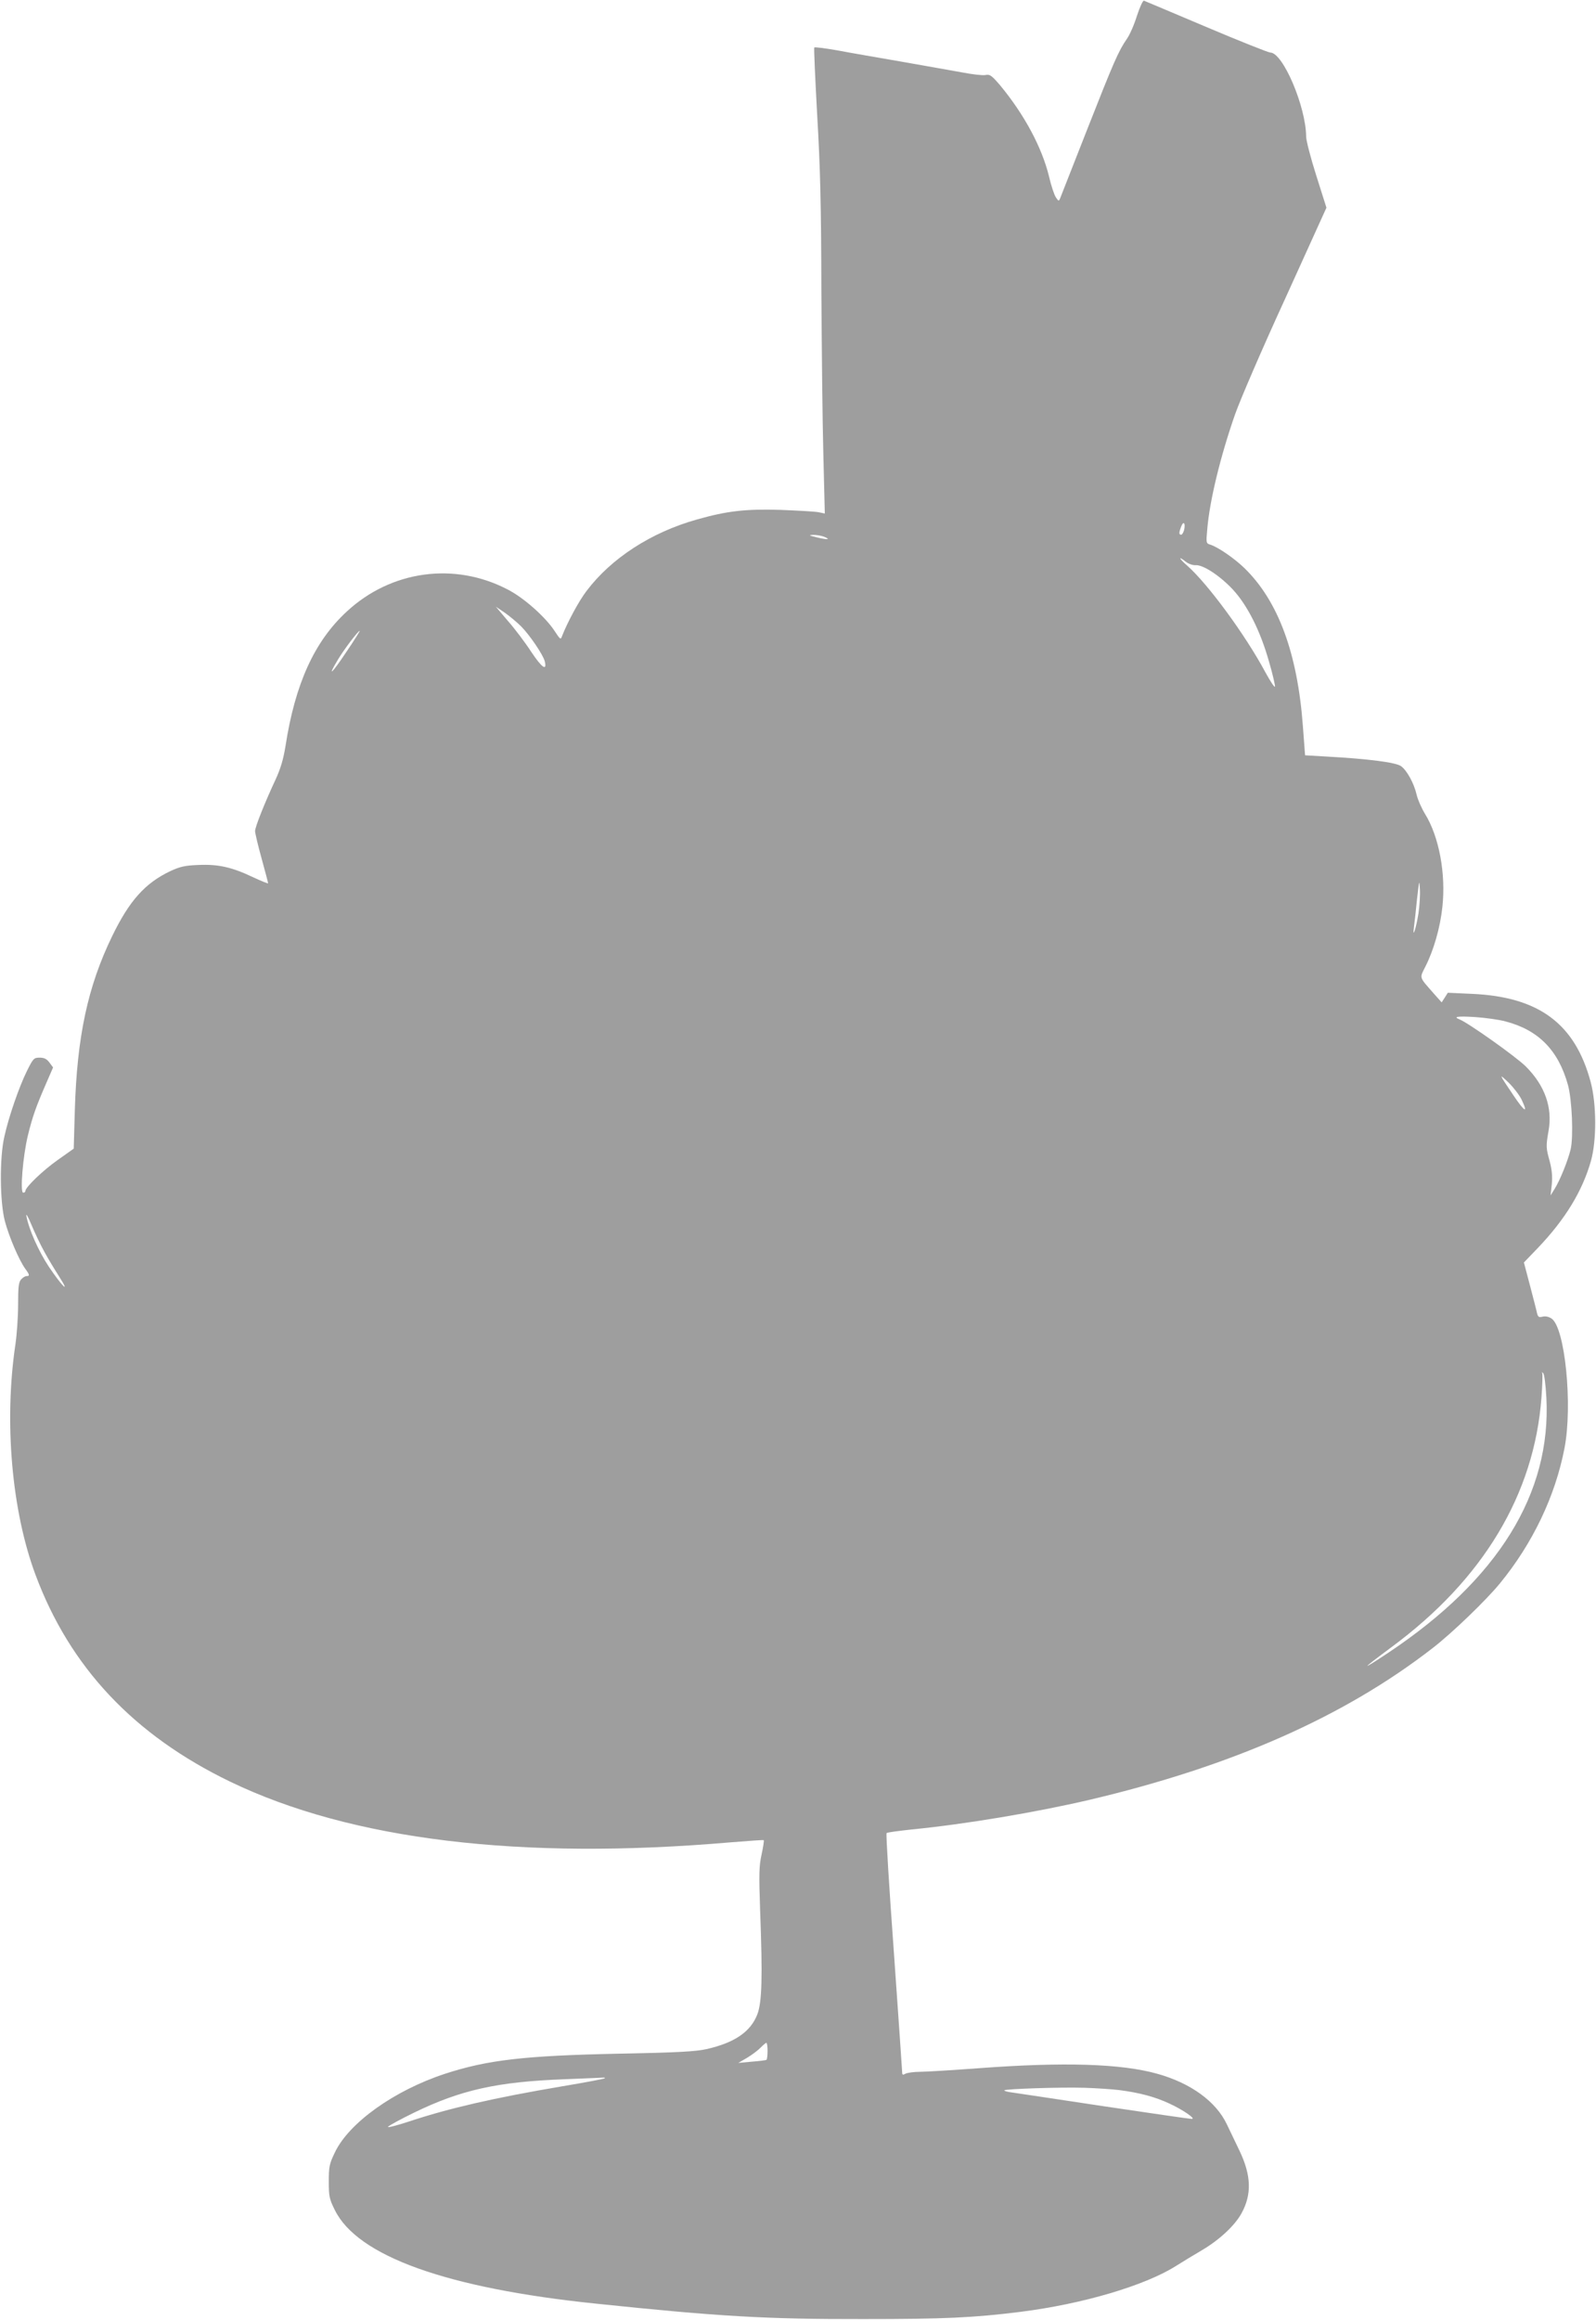 <?xml version="1.0" standalone="no"?>
<!DOCTYPE svg PUBLIC "-//W3C//DTD SVG 20010904//EN"
 "http://www.w3.org/TR/2001/REC-SVG-20010904/DTD/svg10.dtd">
<svg version="1.0" xmlns="http://www.w3.org/2000/svg"
 width="881pt" height="1280pt" viewBox="0 0 881 1280"
 preserveAspectRatio="xMidYMid meet">
<g transform="translate(0,1280) scale(0.1,-0.1)"
fill="#9e9e9e" stroke="none">
<path d="M6276 12713 c-15 -49 -40 -106 -56 -128 -46 -67 -72 -126 -219 -500
-78 -198 -145 -368 -149 -379 -7 -17 -9 -17 -24 6 -9 14 -26 65 -37 113 -39
161 -136 342 -270 504 -48 56 -57 62 -82 57 -15 -3 -74 4 -131 15 -57 10 -206
37 -333 59 -126 22 -285 49 -352 62 -68 12 -125 19 -128 16 -3 -2 5 -171 16
-374 17 -288 22 -499 23 -959 2 -324 6 -736 11 -914 l8 -324 -34 7 c-19 4
-113 9 -210 13 -194 6 -296 -6 -462 -53 -253 -71 -473 -214 -609 -394 -43 -56
-105 -172 -135 -248 -8 -23 -10 -21 -41 26 -50 77 -170 184 -260 230 -294 153
-643 105 -888 -122 -179 -165 -285 -399 -338 -742 -12 -74 -27 -124 -55 -185
-58 -124 -113 -261 -113 -284 0 -11 16 -79 36 -151 20 -72 36 -134 36 -137 0
-3 -37 12 -82 33 -118 56 -193 73 -303 68 -75 -3 -101 -9 -155 -34 -139 -66
-226 -163 -321 -359 -135 -278 -194 -555 -206 -961 l-6 -211 -89 -63 c-82 -58
-178 -150 -178 -171 0 -5 -5 -9 -12 -9 -18 0 -2 200 26 316 26 106 45 159 103
292 l36 83 -20 27 c-15 20 -29 27 -54 27 -32 0 -36 -4 -71 -75 -42 -85 -100
-251 -124 -361 -27 -116 -25 -360 3 -466 23 -86 77 -213 112 -262 25 -34 26
-41 8 -41 -8 0 -21 -8 -30 -18 -14 -15 -17 -41 -17 -140 0 -67 -7 -166 -15
-220 -63 -424 -21 -916 111 -1270 190 -510 543 -885 1076 -1142 667 -321 1602
-434 2761 -334 99 8 181 14 183 12 2 -3 -3 -38 -12 -79 -14 -63 -15 -109 -8
-309 14 -373 10 -504 -15 -572 -37 -97 -126 -158 -282 -193 -58 -13 -161 -19
-484 -25 -519 -11 -723 -34 -959 -111 -280 -92 -531 -271 -608 -435 -30 -62
-33 -78 -33 -159 0 -82 3 -97 33 -157 125 -255 618 -432 1442 -517 679 -71
941 -86 1475 -85 445 0 608 7 870 40 341 43 683 144 855 252 36 23 101 62 145
88 97 57 182 137 218 203 58 105 54 210 -11 346 -21 44 -53 110 -70 146 -60
126 -200 227 -383 278 -199 56 -515 66 -984 31 -148 -11 -296 -20 -328 -20
-32 0 -67 -5 -78 -10 -15 -9 -19 -7 -19 7 0 10 -21 310 -46 666 -26 356 -44
650 -40 654 3 4 66 12 139 20 295 29 683 94 979 163 790 186 1410 460 1898
839 106 82 294 263 370 356 181 221 305 481 356 745 46 237 3 668 -72 716 -15
10 -33 14 -49 10 -21 -5 -25 -2 -31 21 -3 16 -21 84 -39 153 l-33 125 77 80
c151 158 246 314 293 480 32 113 31 313 -1 434 -86 323 -286 472 -657 488
l-132 6 -17 -27 -17 -26 -42 47 c-84 96 -81 84 -48 150 46 90 82 216 94 329
20 183 -18 388 -96 514 -19 31 -40 79 -46 105 -14 62 -53 134 -86 158 -28 21
-188 41 -410 53 l-120 7 -12 161 c-30 404 -137 692 -324 873 -55 53 -145 115
-187 128 -23 7 -24 9 -17 84 13 158 73 405 154 636 27 77 151 365 277 639
l227 500 -56 177 c-31 97 -56 194 -56 215 -1 165 -128 464 -198 464 -10 0
-169 63 -353 141 -184 78 -339 143 -344 145 -6 3 -23 -35 -39 -83z m260 -2838
c-4 -14 -11 -25 -16 -25 -13 0 -13 12 1 47 13 32 24 15 15 -22z m-1990 -35
c43 -17 24 -19 -36 -5 -44 11 -49 13 -23 14 17 1 44 -4 59 -9z m2001 -140 c14
-11 38 -19 53 -18 41 3 134 -58 206 -135 80 -87 151 -227 199 -397 20 -68 34
-130 33 -138 -2 -7 -25 28 -53 79 -111 207 -317 487 -431 588 -48 42 -53 57
-7 21z m-3669 -357 c47 -48 119 -154 129 -191 14 -57 -16 -36 -74 51 -33 51
-91 128 -129 171 l-67 79 49 -33 c27 -19 68 -53 92 -77z m-965 -138 c-81 -122
-111 -149 -47 -43 35 58 111 158 120 158 2 0 -30 -52 -73 -115z m5917 -1444
c-13 -82 -34 -146 -25 -76 3 22 11 92 17 155 12 105 13 110 16 55 2 -33 -2
-93 -8 -134z m480 -596 c182 -47 292 -159 345 -350 23 -83 31 -287 15 -356
-16 -65 -59 -171 -89 -219 l-22 -35 7 61 c4 43 1 78 -11 125 -21 76 -22 84 -7
170 23 128 -20 250 -125 355 -54 54 -318 241 -366 260 -39 15 -11 19 86 13 56
-4 131 -14 167 -24z m90 -433 c37 -78 16 -67 -45 24 -83 123 -84 125 -26 70
28 -28 60 -70 71 -94z m-8154 -840 c20 -37 57 -98 82 -137 63 -99 14 -51 -58
56 -56 84 -111 207 -124 279 -4 20 8 0 28 -48 19 -45 51 -113 72 -150z m8290
-802 c28 -529 -267 -1004 -871 -1407 -160 -106 -155 -97 15 29 507 374 789
844 829 1378 5 69 7 129 4 135 -4 6 -2 6 5 0 7 -6 14 -64 18 -135z m-4299
-3605 c0 -25 -3 -47 -6 -49 -3 -2 -40 -7 -81 -10 l-75 -7 50 29 c28 17 61 42
74 56 14 14 28 26 31 26 4 0 7 -20 7 -45z m-899 -151 c-4 -3 -109 -23 -235
-44 -378 -64 -625 -121 -845 -194 -70 -23 -122 -36 -116 -29 6 7 70 42 142 77
259 126 460 171 831 185 110 4 206 9 214 9 8 1 12 -1 9 -4z m2842 -65 c109
-14 196 -37 275 -74 76 -35 148 -85 124 -85 -8 0 -224 31 -479 69 -256 39
-487 73 -513 77 -26 3 -46 9 -43 12 9 8 313 18 441 14 66 -2 154 -8 195 -13z"/>
</g>
</svg>
